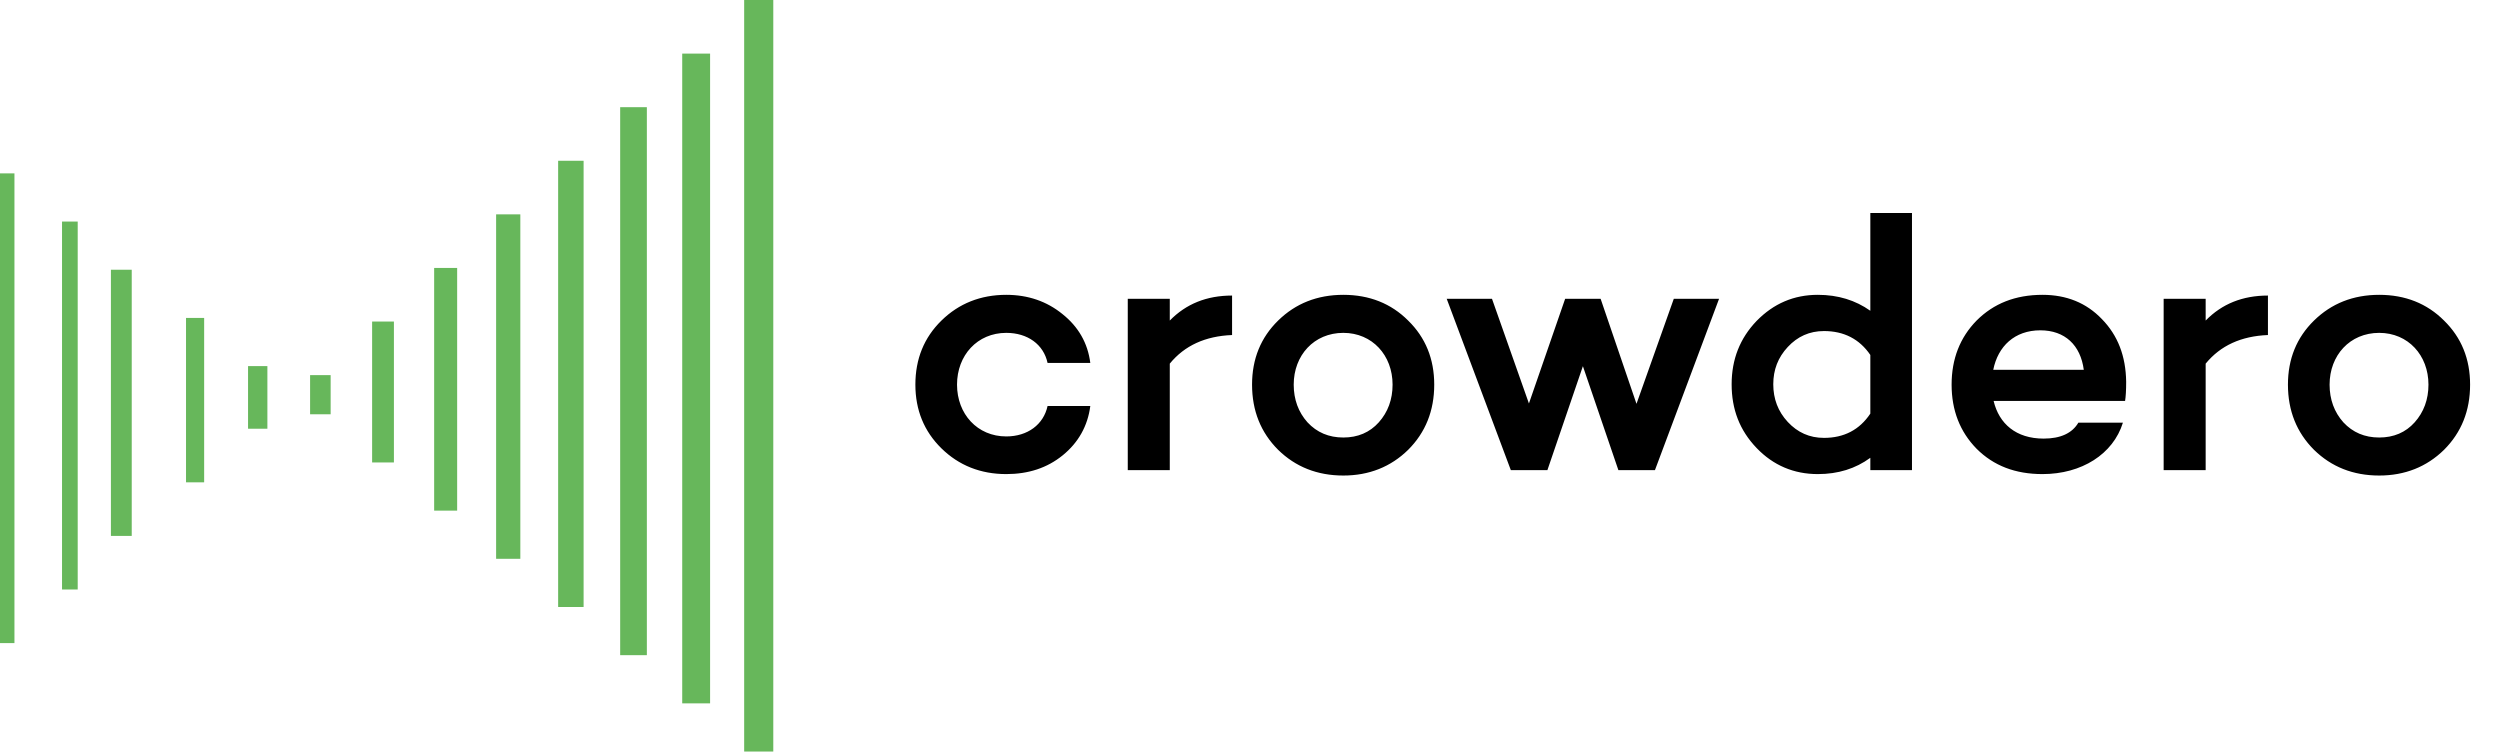 <svg width="159" height="48" viewBox="0 0 159 48" fill="none" xmlns="http://www.w3.org/2000/svg">
<path d="M49.181 0H47.329V47.798H49.181V0Z" fill="#67B75B"/>
<path d="M45.162 3.409H43.389V44.734H45.162V3.409Z" fill="#67B75B"/>
<path d="M41.14 6.817H39.443V41.669H41.14V6.817Z" fill="#67B75B"/>
<path d="M37.117 10.225H35.498V38.605H37.117V10.225Z" fill="#67B75B"/>
<path d="M33.093 13.633H31.553V35.54H33.093V13.633Z" fill="#67B75B"/>
<path d="M29.075 17.041H27.612V32.476H29.075V17.041Z" fill="#67B75B"/>
<path d="M25.053 20.45H23.667V29.412H25.053V20.45Z" fill="#67B75B"/>
<path d="M21.029 23.858H19.722V26.348H21.029V23.858Z" fill="#67B75B"/>
<path d="M17.006 23.284H15.776V27.267H17.006V23.284Z" fill="#67B75B"/>
<path d="M12.984 20.22H11.831V30.676H12.984V20.22Z" fill="#67B75B"/>
<path d="M8.378 17.155H7.054V34.084H8.378V17.155Z" fill="#67B75B"/>
<path d="M4.942 14.091H3.945V37.492H4.942V14.091Z" fill="#67B75B"/>
<path d="M0.919 11.027H0V40.901H0.919V11.027Z" fill="#67B75B"/>
<path d="M63.999 27.757C62.157 27.757 60.867 26.329 60.867 24.463C60.867 22.598 62.157 21.17 63.999 21.17C65.358 21.17 66.372 21.907 66.625 23.081H69.343C69.182 21.815 68.583 20.778 67.569 19.972C66.579 19.166 65.381 18.751 63.999 18.751C62.364 18.751 60.982 19.304 59.877 20.387C58.771 21.469 58.218 22.828 58.218 24.463C58.218 26.076 58.771 27.434 59.877 28.517C60.982 29.6 62.364 30.152 63.999 30.152C65.404 30.152 66.602 29.761 67.592 28.955C68.583 28.149 69.182 27.089 69.343 25.822H66.625C66.372 26.997 65.358 27.757 63.999 27.757ZM74.398 19.005H71.726V29.899H74.398V23.127C75.342 21.976 76.655 21.377 78.36 21.308V18.797C76.747 18.797 75.434 19.327 74.398 20.387V19.005ZM91.217 24.463C91.217 22.828 90.664 21.469 89.558 20.387C88.476 19.304 87.094 18.751 85.436 18.751C83.777 18.751 82.395 19.304 81.29 20.387C80.184 21.469 79.631 22.828 79.631 24.463C79.631 26.122 80.184 27.504 81.29 28.609C82.395 29.692 83.777 30.244 85.436 30.244C87.071 30.244 88.453 29.692 89.558 28.609C90.664 27.504 91.217 26.122 91.217 24.463ZM88.568 24.463C88.568 25.408 88.269 26.214 87.693 26.859C87.117 27.504 86.357 27.826 85.436 27.826C84.514 27.826 83.754 27.504 83.155 26.859C82.579 26.214 82.28 25.408 82.28 24.463C82.28 22.598 83.57 21.17 85.436 21.17C87.278 21.17 88.568 22.598 88.568 24.463ZM109.332 19.005H106.453L104.081 25.684L101.8 19.005H99.543L97.24 25.661L94.891 19.005H92.011L96.088 29.899H98.415L100.672 23.289L102.929 29.899H105.255L109.332 19.005ZM121.602 13.546H118.953V19.765C118.009 19.097 116.903 18.751 115.613 18.751C114.093 18.751 112.803 19.304 111.721 20.41C110.661 21.515 110.132 22.851 110.132 24.44C110.132 26.03 110.638 27.366 111.721 28.494C112.78 29.6 114.093 30.152 115.613 30.152C116.903 30.152 118.009 29.807 118.953 29.116V29.899H121.602V13.546ZM116.005 27.849C115.084 27.849 114.324 27.504 113.702 26.836C113.08 26.168 112.78 25.362 112.78 24.44C112.78 23.519 113.08 22.736 113.702 22.068C114.324 21.4 115.084 21.055 116.005 21.055C117.272 21.055 118.262 21.561 118.953 22.575V26.306C118.262 27.342 117.272 27.849 116.005 27.849ZM135.224 24.279C135.201 22.644 134.694 21.331 133.681 20.294C132.69 19.258 131.424 18.751 129.903 18.751C128.176 18.751 126.794 19.304 125.711 20.387C124.652 21.469 124.122 22.828 124.122 24.463C124.122 26.099 124.652 27.458 125.711 28.54C126.794 29.623 128.176 30.152 129.903 30.152C132.391 30.152 134.395 28.886 135.017 26.882H132.184C131.792 27.55 131.055 27.895 129.973 27.895C128.222 27.895 127.139 26.951 126.794 25.5H135.132H135.155C135.201 25.223 135.224 24.809 135.224 24.279ZM129.765 21.008C131.331 21.008 132.322 21.953 132.529 23.519H126.771C127.07 22.022 128.13 21.008 129.765 21.008ZM140.28 19.005H137.608V29.899H140.28V23.127C141.224 21.976 142.537 21.377 144.241 21.308V18.797C142.629 18.797 141.316 19.327 140.28 20.387V19.005ZM157.098 24.463C157.098 22.828 156.546 21.469 155.44 20.387C154.357 19.304 152.976 18.751 151.317 18.751C149.659 18.751 148.277 19.304 147.171 20.387C146.066 21.469 145.513 22.828 145.513 24.463C145.513 26.122 146.066 27.504 147.171 28.609C148.277 29.692 149.659 30.244 151.317 30.244C152.952 30.244 154.334 29.692 155.44 28.609C156.546 27.504 157.098 26.122 157.098 24.463ZM154.45 24.463C154.45 25.408 154.15 26.214 153.574 26.859C152.999 27.504 152.238 27.826 151.317 27.826C150.396 27.826 149.636 27.504 149.037 26.859C148.461 26.214 148.162 25.408 148.162 24.463C148.162 22.598 149.452 21.17 151.317 21.17C153.16 21.17 154.45 22.598 154.45 24.463Z" fill="black"/>
</svg>
